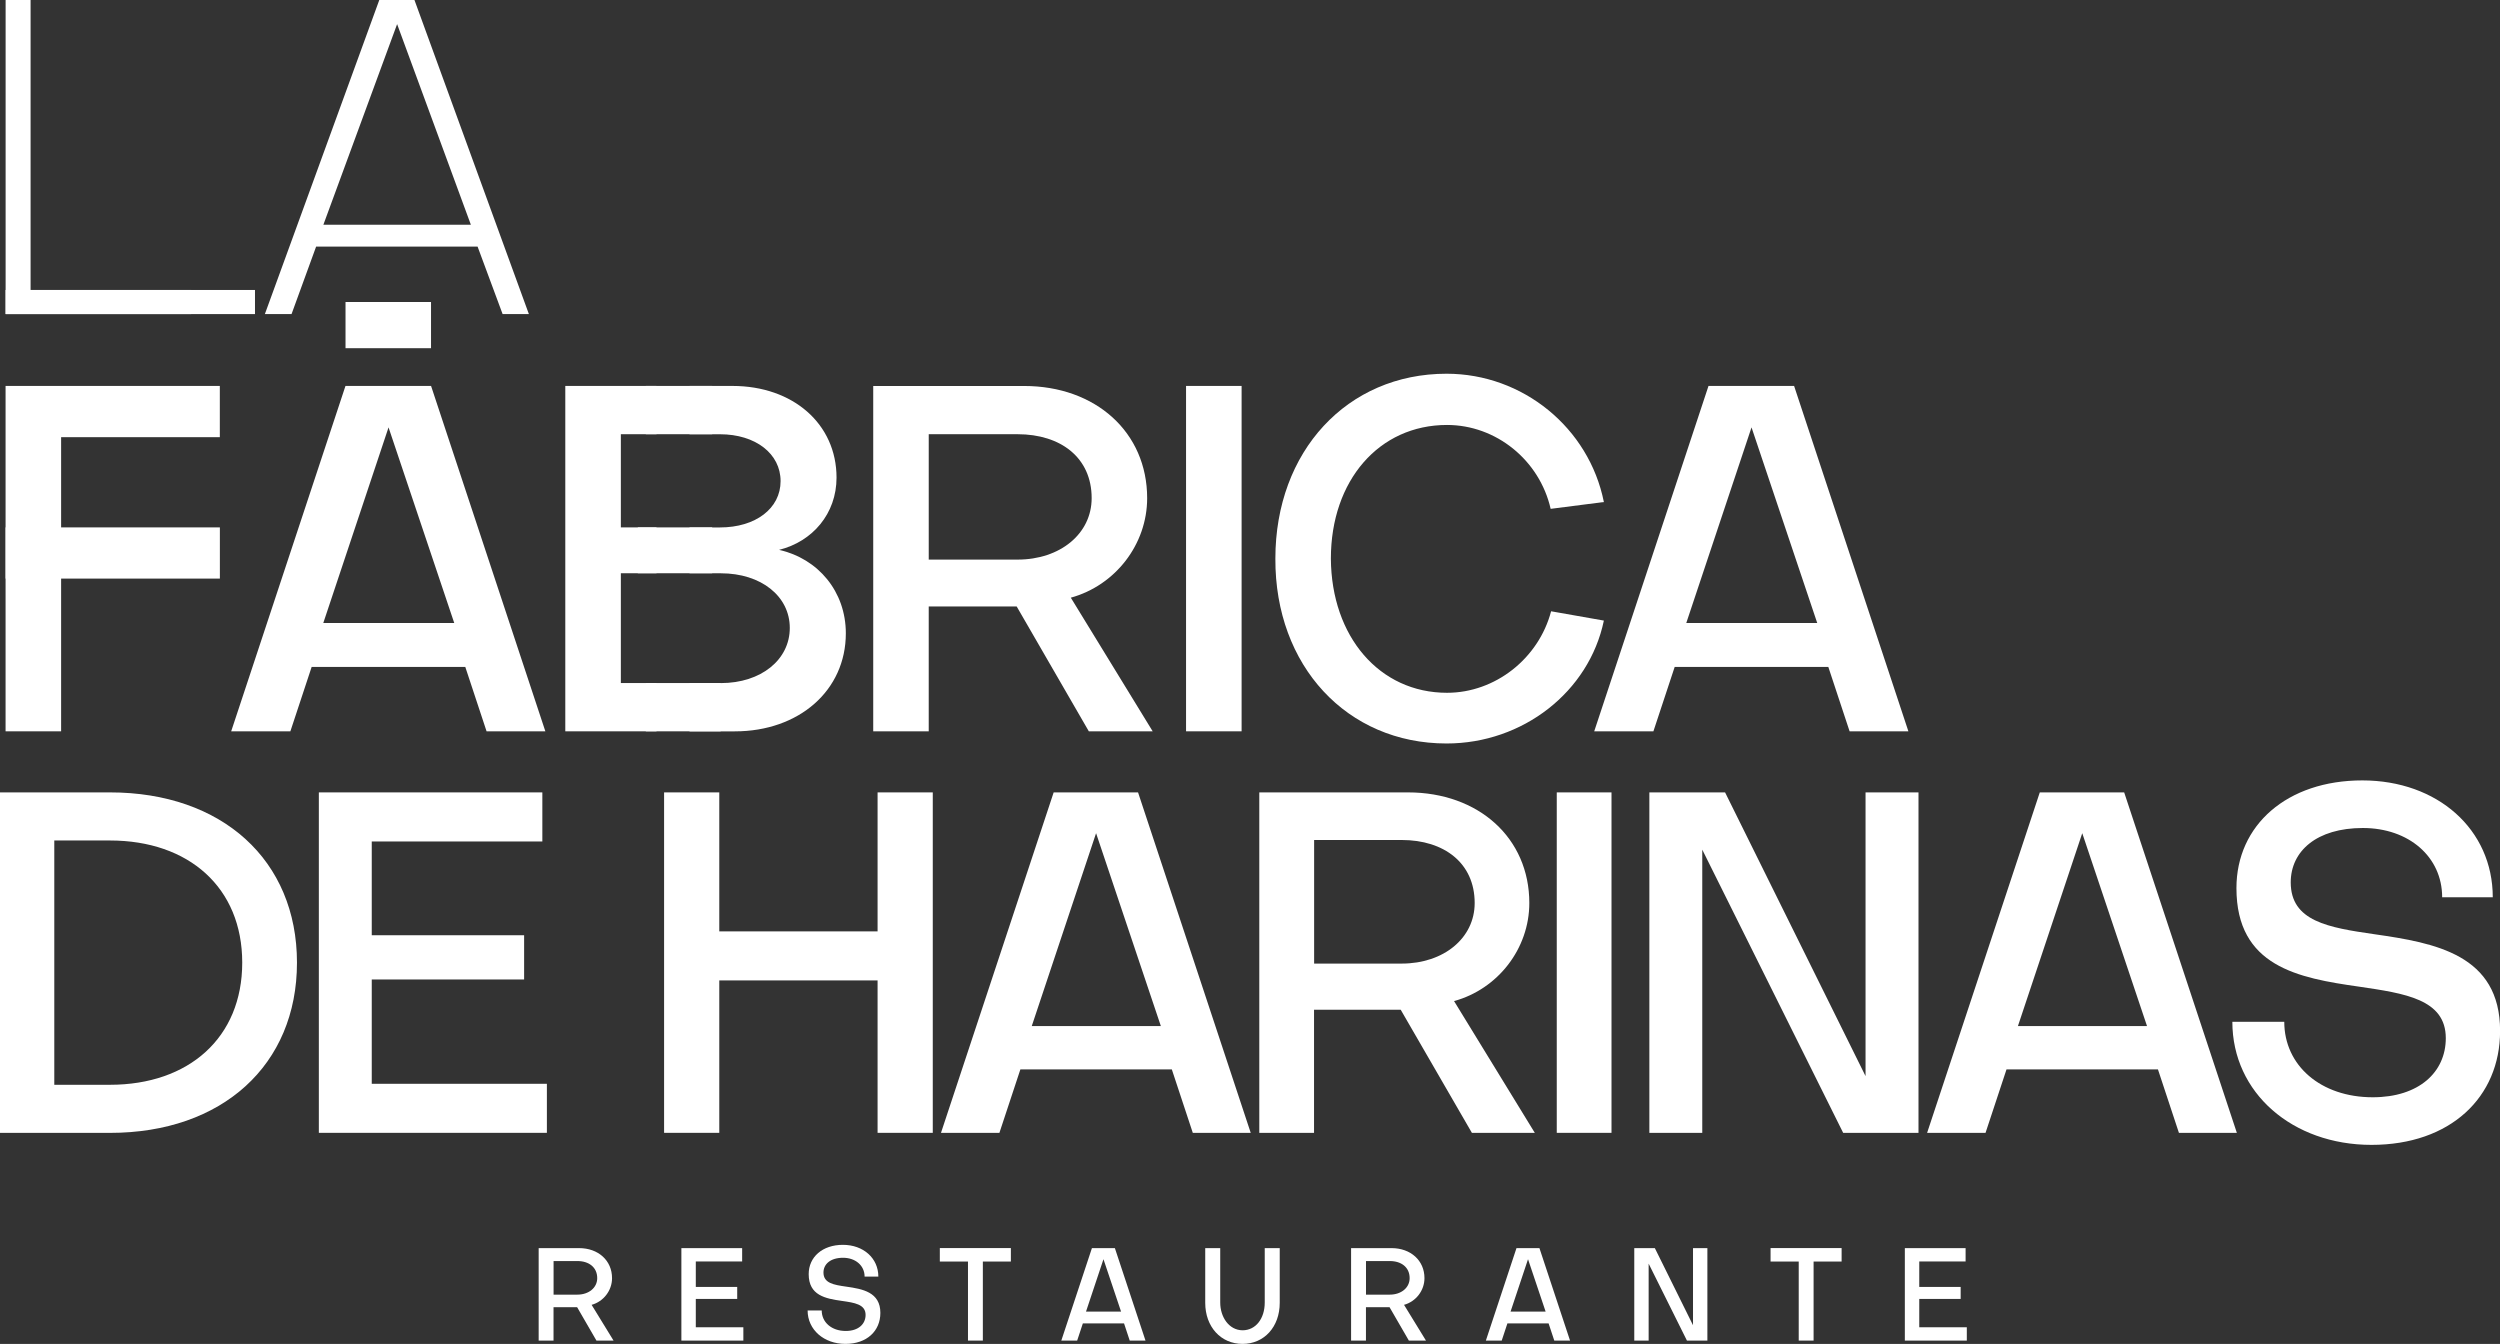 <?xml version="1.0" encoding="UTF-8"?>
<svg id="Capa_2" data-name="Capa 2" xmlns="http://www.w3.org/2000/svg" viewBox="0 0 556.7 299.26">
  <rect x="0" y="0" width="556.7" height="299.26" fill="#333333" stroke="none"/>
  <g id="Capa_4" data-name="Capa 4">
    <g>
      <g>
        <path d="M136.63,298.53h-3.81l-4.31-7.45h-5.25v7.45h-3.31v-20.6h9c4.28,0,7.34,2.76,7.34,6.69,0,2.76-1.9,5.21-4.55,5.94l4.89,7.97ZM128.57,280.81h-5.3v7.48h5.3c2.54,0,4.42-1.54,4.42-3.67,0-2.42-1.85-3.81-4.42-3.81Z" fill="#fff"/>
        <path d="M165.53,295.56v2.97h-13.8v-20.6h13.53v2.97h-10.32v5.67h9.22v2.68h-9.22v6.31h10.6Z" fill="#fff"/>
        <path d="M179.83,291.81h3.15c0,2.65,2.21,4.57,5.35,4.57,2.79,0,4.42-1.51,4.42-3.58,0-2.36-2.48-2.71-5.25-3.11-3.7-.52-7.42-1.22-7.42-5.97,0-3.81,3.06-6.52,7.62-6.52s7.89,2.97,7.89,7.07h-3.06c0-2.44-2.02-4.19-4.8-4.19s-4.36,1.4-4.36,3.29c0,2.36,2.26,2.74,5.08,3.14,3.64.52,7.59,1.22,7.59,5.85,0,4.02-3.01,6.9-7.78,6.9s-8.42-3.14-8.42-7.45Z" fill="#fff"/>
        <path d="M209.28,280.92v-3h15.82v3h-6.24v17.6h-3.31v-17.6h-6.27Z" fill="#fff"/>
        <path d="M239.86,298.53h-3.53l6.82-20.6h5.11l6.82,20.6h-3.51l-1.27-3.84h-9.17l-1.27,3.84ZM245.72,280.4l-3.89,11.67h7.81l-3.92-11.67Z" fill="#fff"/>
        <path d="M281.63,277.93h3.34v12.19c0,5.33-3.45,9.14-8.28,9.14s-8.31-3.81-8.31-9.14v-12.19h3.34v12.13c0,3.2,1.93,6.14,4.97,6.17,2.95,0,4.94-2.62,4.94-6.17v-12.13Z" fill="#fff"/>
        <path d="M317.54,298.53h-3.81l-4.31-7.45h-5.25v7.45h-3.31v-20.6h9c4.28,0,7.34,2.76,7.34,6.69,0,2.76-1.9,5.21-4.55,5.94l4.89,7.97ZM309.48,280.81h-5.3v7.48h5.3c2.54,0,4.42-1.54,4.42-3.67,0-2.42-1.85-3.81-4.42-3.81Z" fill="#fff"/>
        <path d="M334.4,298.53h-3.53l6.82-20.6h5.11l6.82,20.6h-3.51l-1.27-3.84h-9.17l-1.27,3.84ZM340.26,280.4l-3.89,11.67h7.81l-3.92-11.67Z" fill="#fff"/>
        <path d="M377,295.1v-17.17h3.2v20.6h-4.55l-8.53-17.14v17.14h-3.2v-20.6h4.58l8.5,17.17Z" fill="#fff"/>
        <path d="M394.27,280.92v-3h15.82v3h-6.24v17.6h-3.31v-17.6h-6.27Z" fill="#fff"/>
        <path d="M437.97,295.56v2.97h-13.8v-20.6h13.53v2.97h-10.32v5.67h9.22v2.68h-9.22v6.31h10.6Z" fill="#fff"/>
      </g>
      <path d="M64.93,69.94h-5.95L84.46,0h7.83l25.48,69.94h-5.85l-5.57-15.02h-35.96l-5.47,15.02ZM88.43,5.37l-16.42,44.67h32.84L88.43,5.37Z" fill="#fff"/>
      <polygon points="1.25 69.94 1.25 0 6.81 0 6.81 64.57 42.58 64.57 42.58 69.94 1.25 69.94" fill="#fff"/>
      <rect x="1.25" y="64.57" width="55.53" height="5.37" fill="#fff"/>
      <polygon points="13.61 133.19 13.61 162.85 1.24 162.85 1.24 85.94 48.95 85.94 48.95 97.35 13.61 97.35 13.61 122.77 13.61 133.19" fill="#fff"/>
      <path d="M64.67,162.85h-13.19l25.45-76.91h19.06l25.45,76.91h-13.09l-4.74-14.34h-34.21l-4.74,14.34ZM86.52,95.17l-14.53,43.56h29.16l-14.63-43.56ZM95.98,77.54h-19.04v-10.29h19.04v10.29Z" fill="#fff"/>
      <polygon points="146.19 152.1 138.25 152.1 138.25 127.65 146.19 127.65 146.19 117.44 138.25 117.44 138.25 96.69 146.19 96.69 146.19 85.94 125.88 85.94 125.88 162.85 146.19 162.85 146.19 152.1" fill="#fff"/>
      <path d="M173.5,122.44c7.42-1.85,12.78-8.04,12.78-16.08,0-11.95-9.68-20.42-23.18-20.42h-9.56v10.76h6.78c7.93,0,13.5,4.34,13.5,10.43s-5.56,10.32-13.5,10.32h-6.78v10.21h6.98c8.96,0,15.35,5.1,15.35,12.17s-6.39,12.28-15.35,12.28h-6.98v10.75h10.08c14.32,0,24.73-9.12,24.73-21.83,0-9.34-6.18-16.62-14.84-18.58" fill="#fff"/>
      <rect x="143.81" y="85.94" width="14.78" height="10.75" fill="#fff"/>
      <rect x="142.03" y="117.44" width="16.56" height="10.21" fill="#fff"/>
      <rect x="143.81" y="152.1" width="16.67" height="10.75" fill="#fff"/>
      <path d="M256.68,162.85h-14.22l-16.07-27.81h-19.58v27.81h-12.36v-76.9h33.59c15.97,0,27.41,10.32,27.41,24.98,0,10.32-7.11,19.44-17,22.16l18.23,29.76ZM226.6,96.69h-19.79v27.92h19.79c9.48,0,16.49-5.76,16.49-13.69,0-9.02-6.9-14.23-16.49-14.23" fill="#fff"/>
      <rect x="264.11" y="85.94" width="12.37" height="76.91" fill="#fff"/>
      <path d="M357.15,138.19c-3.3,15.86-18.03,27.37-35.03,27.37-22.16,0-38.23-17.27-38.12-41.17,0-23.89,15.97-41.17,38.12-41.17,17,0,31.73,12.06,35.03,28.57l-11.85,1.52c-2.48-10.86-12.16-18.68-23.08-18.68-15.15,0-25.86,12.38-25.86,29.76.11,17.38,10.82,29.88,25.86,29.88,10.72,0,20.4-7.61,23.18-18.15l11.75,2.07Z" fill="#fff"/>
      <path d="M368.19,162.85h-13.19l25.45-76.91h19.06l25.45,76.91h-13.09l-4.74-14.34h-34.21l-4.74,14.34ZM390.03,95.17l-14.53,43.56h29.16l-14.63-43.56Z" fill="#fff"/>
      <rect x="1.25" y="117.44" width="47.71" height="11.4" fill="#fff"/>
      <path d="M24.48,252.26H0v-75.81h24.48c24.99,0,41.65,15.1,41.65,37.91s-16.66,37.91-41.65,37.91M12.09,187.16v54.4h12.39c17.57,0,29.46-10.49,29.46-27.2s-11.89-27.2-29.46-27.2h-12.39Z" fill="#fff"/>
      <polygon points="121.78 241.34 121.78 252.26 71 252.26 71 176.45 120.77 176.45 120.77 187.38 82.78 187.38 82.78 208.26 116.71 208.26 116.71 218.11 82.78 218.11 82.78 241.34 121.78 241.34" fill="#fff"/>
      <polygon points="195.42 218.32 160.17 218.32 160.17 252.26 147.88 252.26 147.88 176.45 160.17 176.45 160.17 207.4 195.42 207.4 195.42 176.45 207.71 176.45 207.71 252.26 195.42 252.26 195.42 218.32" fill="#fff"/>
      <path d="M222.54,252.26h-13l25.09-75.81h18.79l25.09,75.81h-12.9l-4.67-14.13h-33.72l-4.67,14.13ZM244.07,185.55l-14.32,42.94h28.75l-14.42-42.94Z" fill="#fff"/>
      <path d="M341.78,252.26h-14.02l-15.85-27.41h-19.3v27.41h-12.19v-75.81h33.11c15.74,0,27.02,10.17,27.02,24.63,0,10.17-7.01,19.17-16.76,21.84l17.98,29.34ZM312.13,187.05h-19.5v27.52h19.5c9.35,0,16.25-5.67,16.25-13.49,0-8.89-6.8-14.03-16.25-14.03" fill="#fff"/>
      <rect x="346.66" y="176.45" width="12.19" height="75.81" fill="#fff"/>
      <polygon points="415.42 239.63 415.42 176.45 427.21 176.45 427.21 252.27 410.44 252.27 379.06 189.2 379.06 252.27 367.28 252.27 367.28 176.45 384.14 176.45 415.42 239.63" fill="#fff"/>
      <path d="M442.13,252.26h-13l25.09-75.81h18.79l25.09,75.81h-12.9l-4.67-14.13h-33.72l-4.67,14.13ZM463.67,185.55l-14.32,42.94h28.75l-14.42-42.94Z" fill="#fff"/>
      <path d="M497.08,227.53h11.58c0,9.75,8.13,16.81,19.71,16.81,10.26,0,16.26-5.57,16.26-13.17,0-8.67-9.14-9.96-19.3-11.46-13.61-1.93-27.32-4.5-27.32-21.95,0-14.03,11.27-23.98,28.03-23.98s29.05,10.92,29.05,26.02h-11.27c0-8.99-7.41-15.42-17.67-15.42s-16.05,5.14-16.05,12.1c0,8.67,8.33,10.07,18.69,11.56,13.41,1.93,27.93,4.5,27.93,21.52,0,14.78-11.07,25.38-28.64,25.38s-30.98-11.56-30.98-27.41" fill="#fff"/>
    </g>
  </g>
</svg>